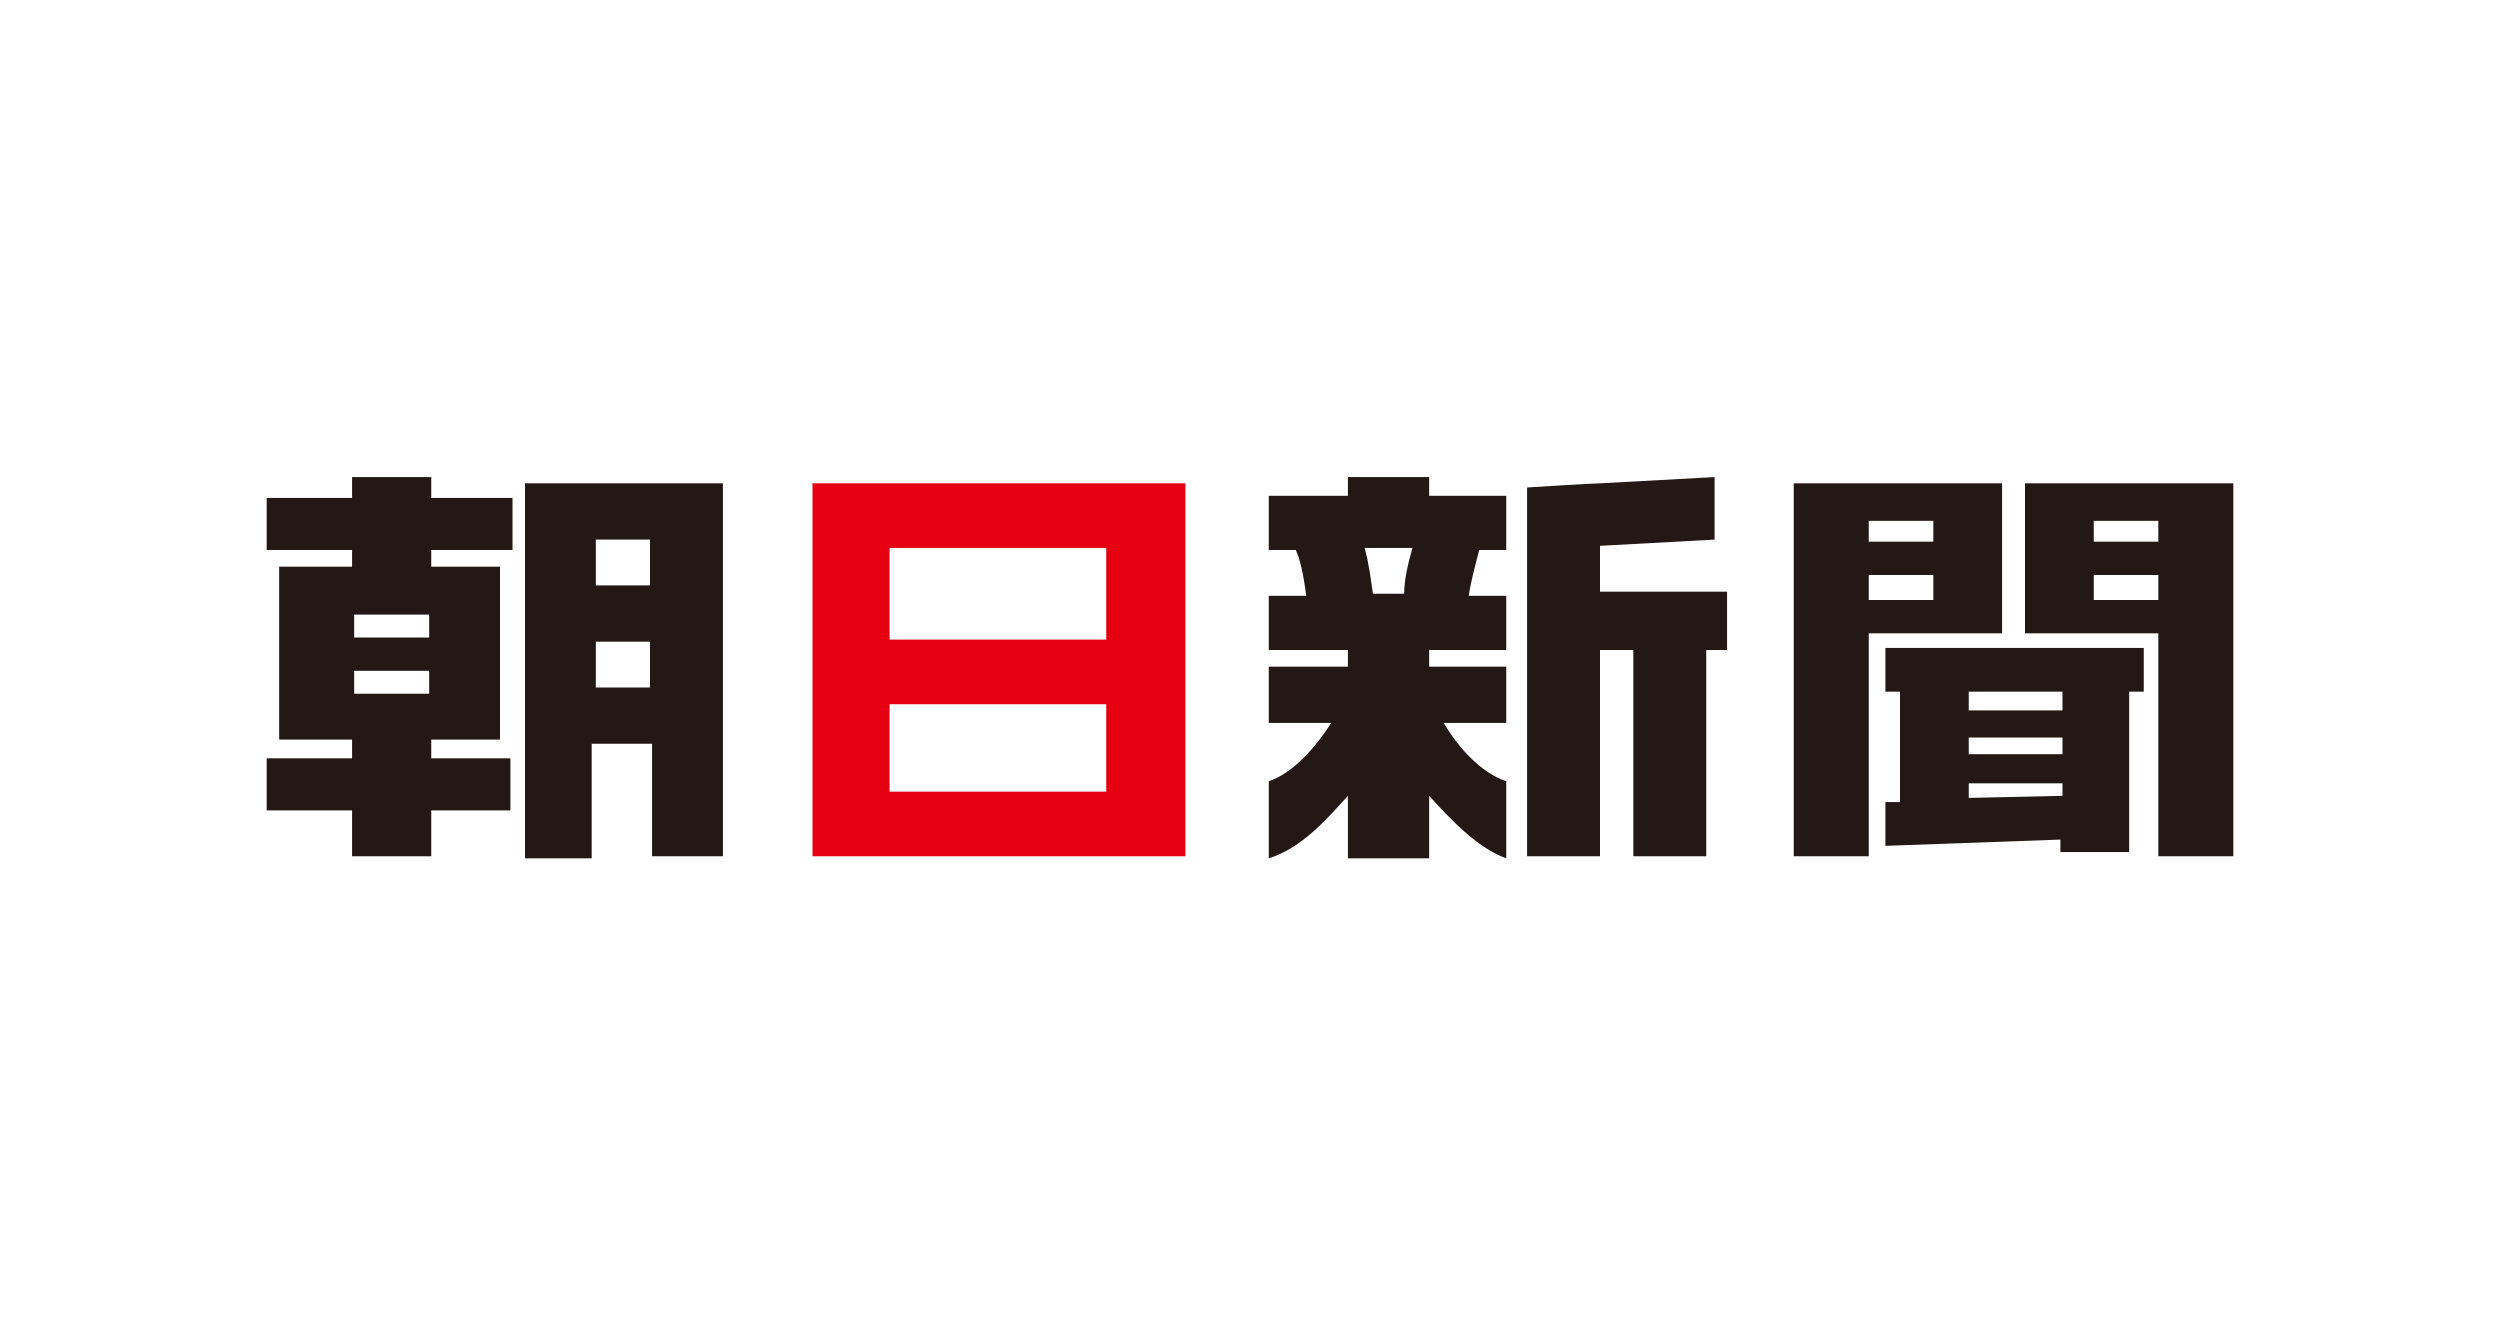<?xml version="1.0" encoding="utf-8"?>
<!-- Generator: Adobe Illustrator 22.1.0, SVG Export Plug-In . SVG Version: 6.00 Build 0)  -->
<svg version="1.1" id="レイヤー_1" xmlns="http://www.w3.org/2000/svg" xmlns:xlink="http://www.w3.org/1999/xlink" x="0px"
	 y="0px" viewBox="0 0 120 64" style="enable-background:new 0 0 120 64;" xml:space="preserve">
<style type="text/css">
	.st0{fill:#231815;}
	.st1{fill:#E50012;}
</style>
<g>
	<path class="st0" d="M28.4,35.7h2.9v5.4h3.4V23.2h-9.5V33l0,8.2h3.2L28.4,35.7z M28.6,25.9h2.6v2.2h-2.6V25.9z M28.6,30.8h2.6V33
		h-2.6V30.8z"/>
	<path class="st0" d="M16.9,41.1h3.8v-2.2h3.8v-2.5h-3.8v-0.9H24v-8.3h-3.3v-0.8h3.9v-2.5h-3.9v-1h-3.8v1h-4.1v2.5h4.1v0.8h-3.5v8.3
		h3.5v0.9h-4.1v2.5h4.1V41.1z M17,29.5h3.6v1.1H17V29.5z M17,32.2h3.6v1.1H17V32.2z"/>
	<path class="st1" d="M39,23.2l0,17.9h17.9V23.2H39z M42.7,26.3h10.4v4.4H42.7V26.3z M42.7,33.8h10.4v4.2H42.7V33.8z"/>
	<path class="st0" d="M76.8,28.3v-2.1l5.5-0.3v-3l-5.5,0.3v0c-0.4,0-3.5,0.2-3.5,0.2v17.7c0.1,0,3.4,0,3.5,0v-9.9h1.6v9.9h3.5v-9.9
		h1v-2.8H76.8"/>
	<path class="st0" d="M72.3,26.4v-2.6h-3.7v-0.9h-3.9v0.9h-3.8v2.6h1.3c0.3,0.7,0.4,1.5,0.5,2.2h-1.8v2.6h3.8v0.8h-3.8v2.7h3
		c-0.7,1.1-1.8,2.4-3,2.8v3.7c1.6-0.5,2.8-1.9,3.8-3v3h3.9v-3c1,1.1,2.3,2.5,3.7,3v-3.7c-1.2-0.4-2.3-1.6-3-2.8h3v-2.7h-3.7v-0.8
		h3.7v-2.6h-1.8c0.1-0.7,0.3-1.4,0.5-2.2H72.3z M65.9,28.5c-0.1-0.7-0.2-1.5-0.4-2.2h2.3c-0.2,0.7-0.4,1.5-0.4,2.2H65.9"/>
	<path class="st0" d="M89.7,30.4h6.4v-7.2h-10v17.9h3.6V30.4z M89.7,25h3.1v1h-3.1V25z M89.7,27.6h3.1v1.2h-3.1V27.6z"/>
	<path class="st0" d="M97.2,30.4h6.4l0,10.7h3.6V23.2h-10V30.4z M100.5,25h3.1v1h-3.1V25z M100.5,27.6h3.1v1.2h-3.1V27.6z"/>
	<path class="st0" d="M90.5,31.1v2.1h0.7v5.3l-0.7,0h0v2.1h0l8.4-0.3c0,0,0,0,0,0v0.6h3.3v-7.7h0.7v-2.1H90.5z M94.5,33.2H99v0.9
		h-4.5V33.2z M94.5,35.4H99v0.8h-4.5V35.4z M94.5,37.6H99v0.6l-4.5,0.1V37.6"/>
</g>
</svg>
